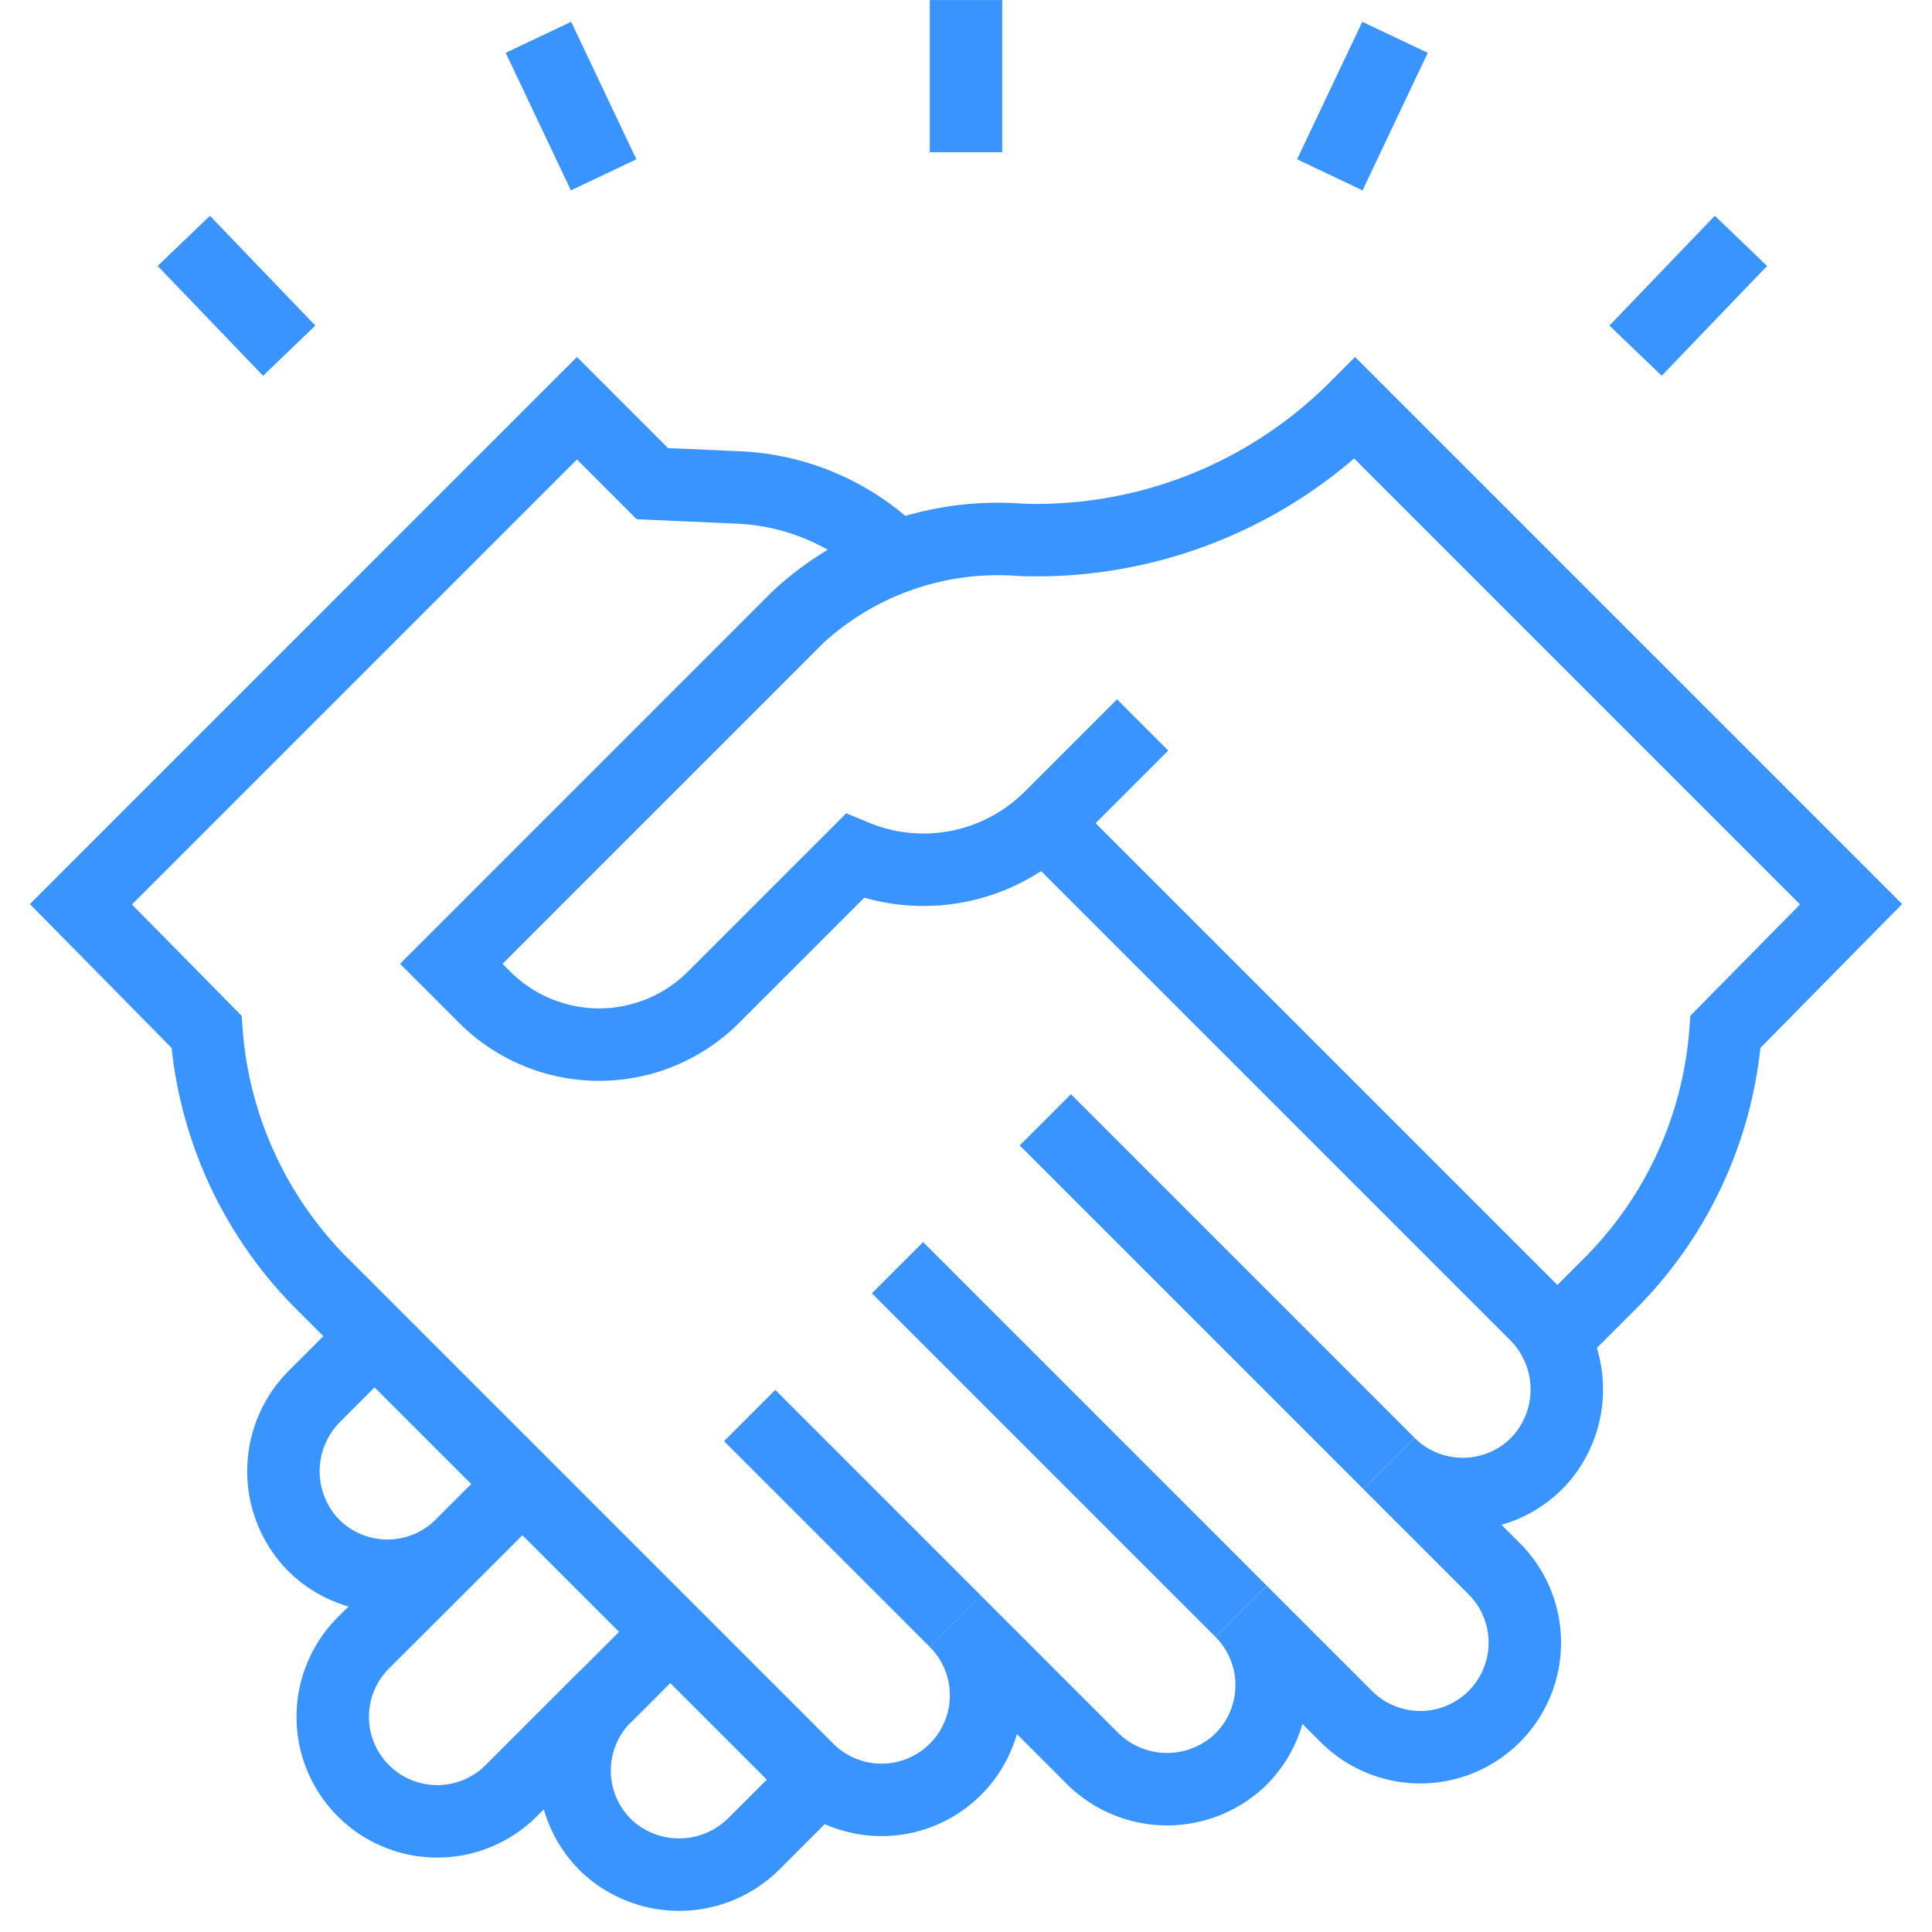 <svg xmlns="http://www.w3.org/2000/svg" width="80" height="80"><defs><clipPath id="a"><path d="M0 0h80v80H0z" fill="#4b9bce" stroke="#3994ff" stroke-width="1.333"/></clipPath></defs><g clip-path="url(#a)" fill="rgba(0,0,0,0)" stroke="#3994ff" stroke-miterlimit="10" stroke-width="3"><path d="M43.223 34.063l20.346 20.346a4.388 4.388 0 01.148 6.1 4.329 4.329 0 01-6.207.087l4.362 4.362a4.329 4.329 0 010 6.122h0a4.329 4.329 0 01-6.122 0l-4.362-4.362a4.329 4.329 0 01-.087 6.207 4.387 4.387 0 01-6.1-.149l-5.637-5.637a4.329 4.329 0 010 6.122h0a4.329 4.329 0 01-6.122 0l-20.1-20.1a16.515 16.515 0 01-4.791-10.438h0l-5.2-5.279L23.89 16.905l.053.053 3.069 3.069 3.568.158a9.888 9.888 0 016.555 2.887h0"/><path d="M15.511 55.328l-2.465 2.465a4.388 4.388 0 00-.149 6.1 4.329 4.329 0 006.207.087l-4.058 4.048a4.329 4.329 0 000 6.122h0a4.329 4.329 0 006.122 0l3.893-3.893a4.329 4.329 0 00.087 6.207 4.388 4.388 0 006.1-.149l2.657-2.657m30.446-18.192l2.307-2.307a16.516 16.516 0 004.791-10.438h0l5.2-5.279L56.11 16.903l-.053.053a18.661 18.661 0 01-13.762 5.4 12.213 12.213 0 00-9.239 3.184L18.687 39.909l1.386 1.386a6.7 6.7 0 009.471 0l5.849-5.849h0a7.427 7.427 0 008.1-1.607l3.82-3.82m-7.747 37.119l-8.524-8.524m20.346 8.102L37.163 52.491m20.347 8.103L43.285 46.369m-24.18 17.609l2.529-2.529m3.432 8.813l2.69-2.69M40 6.302v-6.3M24.995 7.239l-2.7-5.694m-10.32 12.976L7.611 9.974m60.114 4.547l4.364-4.547M55.065 7.239l2.7-5.694"/></g></svg>